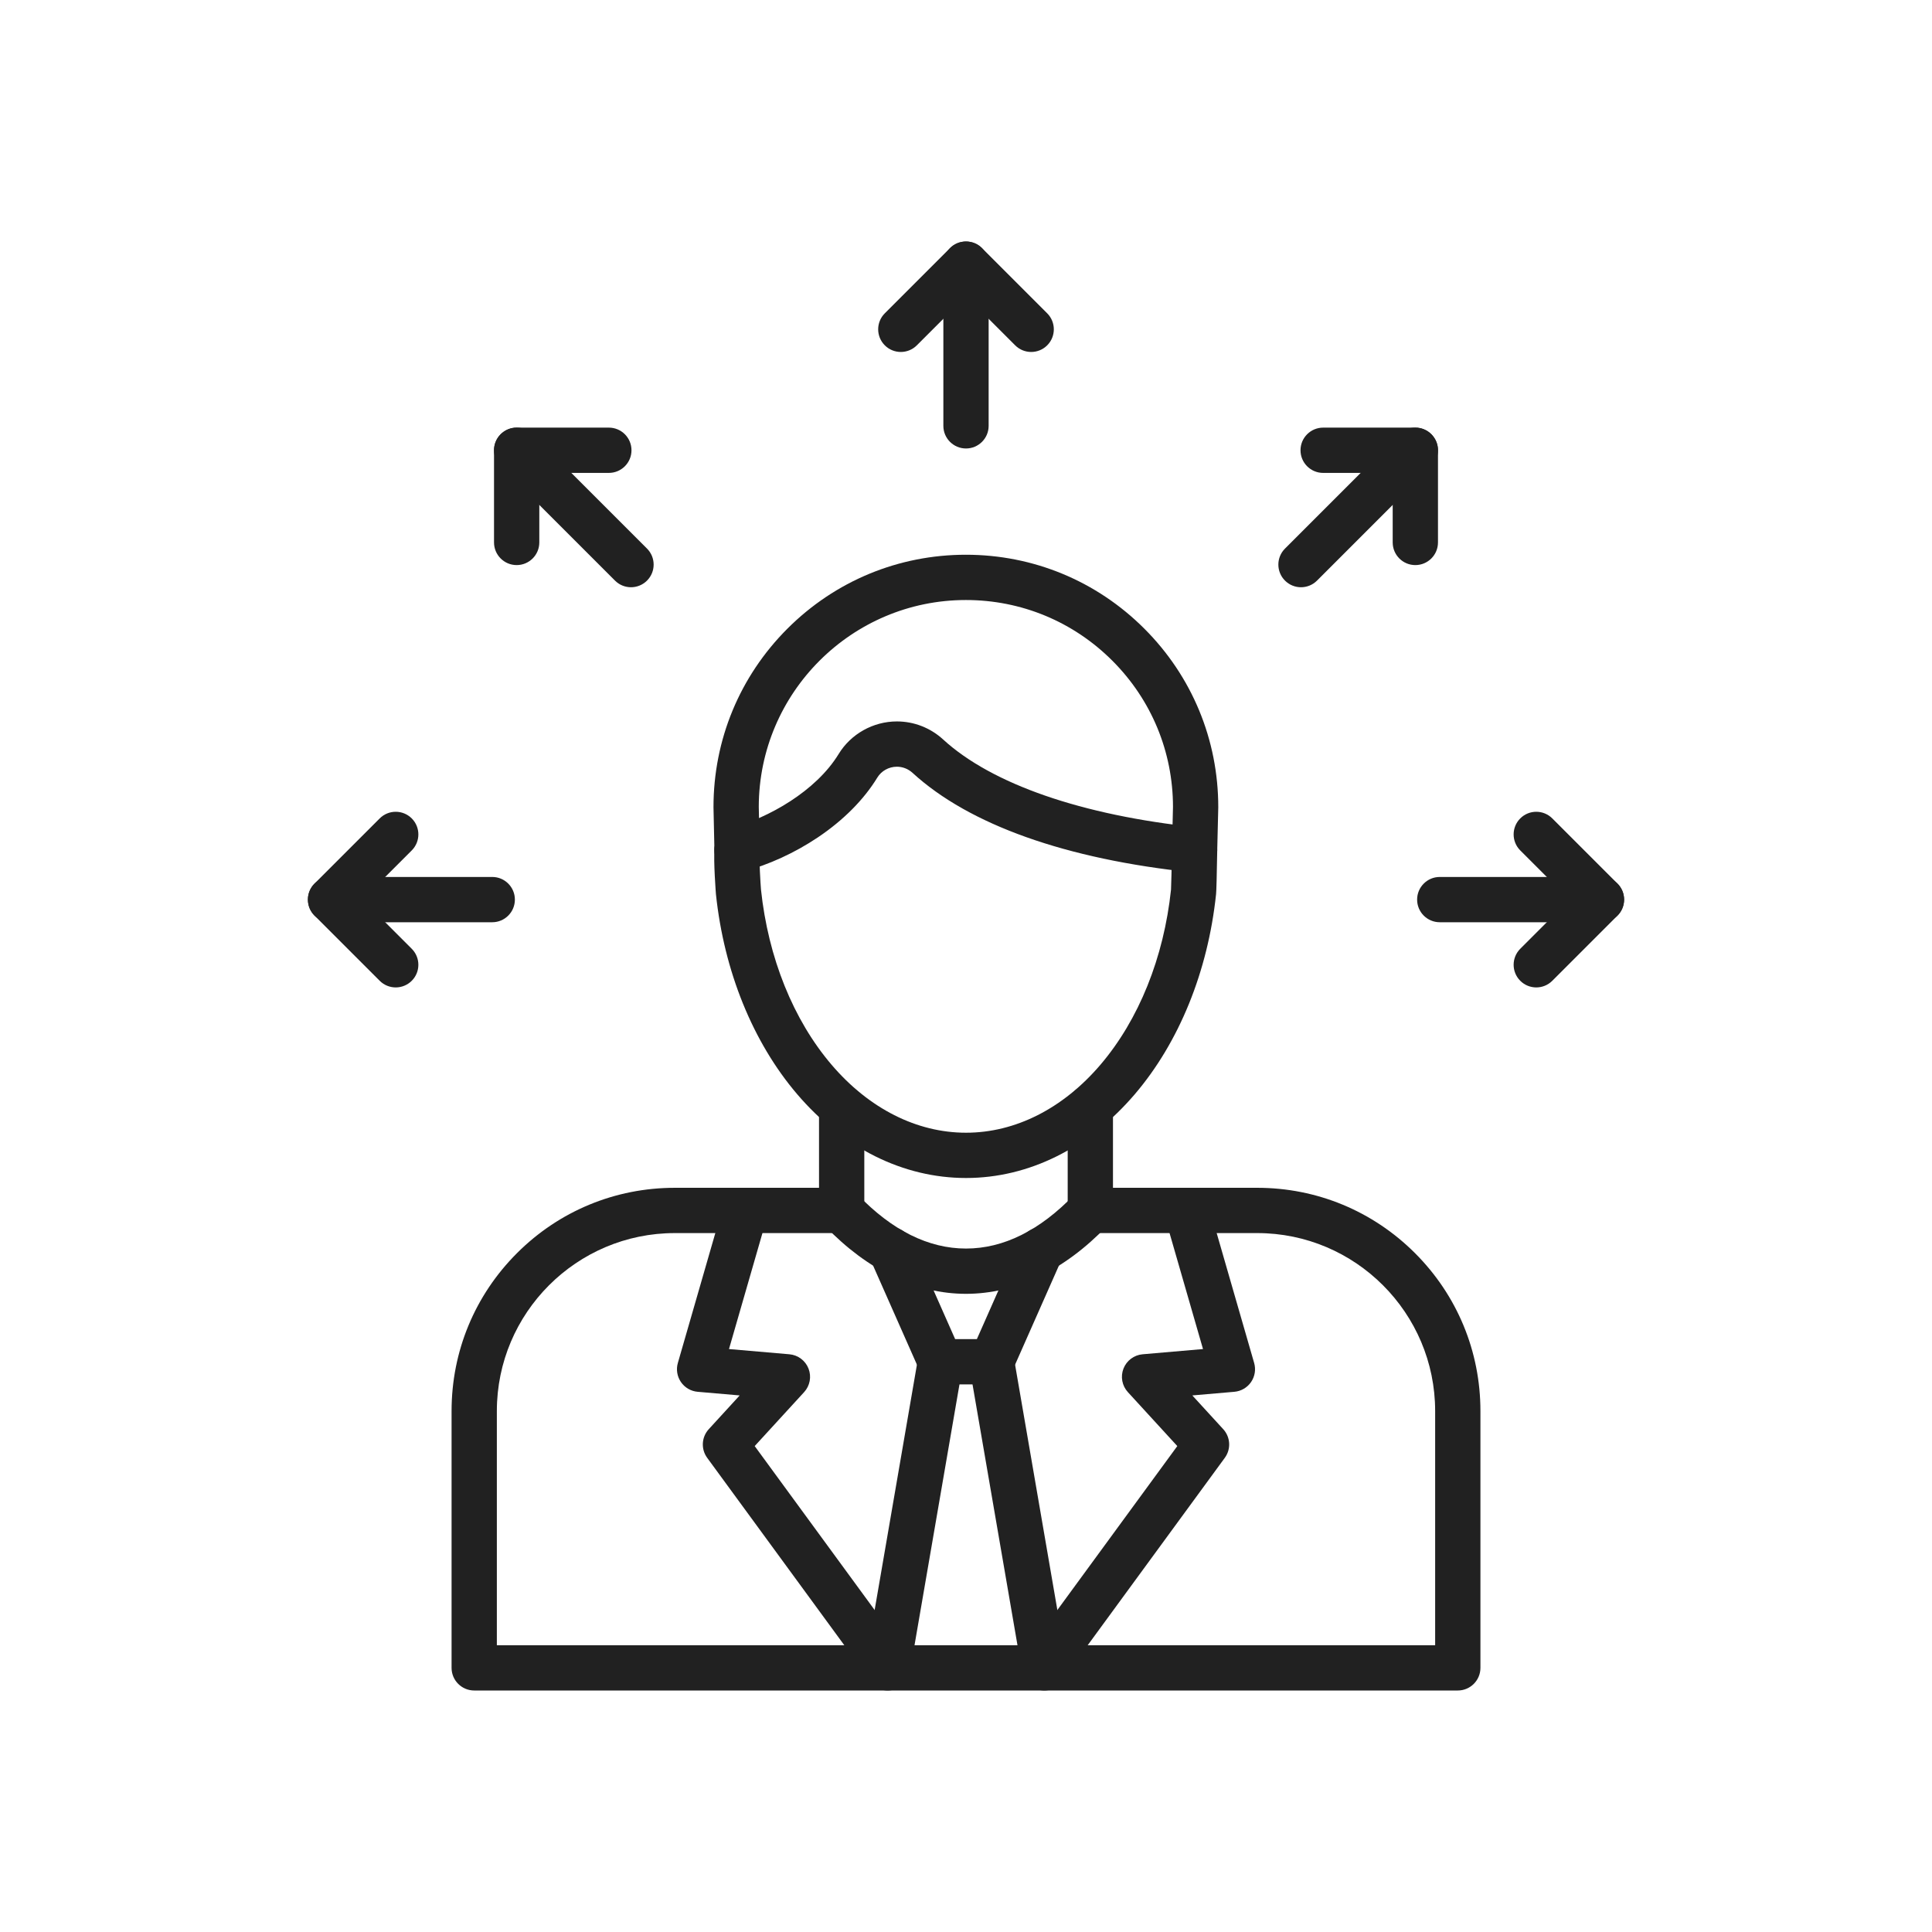 <?xml version="1.0" encoding="UTF-8"?> <svg xmlns="http://www.w3.org/2000/svg" xmlns:xlink="http://www.w3.org/1999/xlink" version="1.1" id="Layer_1" x="0px" y="0px" viewBox="0 0 2048 2048" style="enable-background:new 0 0 2048 2048;" xml:space="preserve"> <g> <g> <g> <g> <g> <g> <g> <g> <g> <g> <g> <g> <path style="fill:#212121;" d="M1024,1248.725c-66.522,0-130.105-31.579-179.037-88.919 c-46.904-54.964-77.461-130.244-86.043-211.973c-0.026-0.242-2.75-34.853-1.499-49.037 c1.165-13.203,12.81-22.961,26.016-21.799c13.204,1.165,22.963,12.812,21.799,26.016 c-0.68,7.707,0.942,34.08,1.441,39.993c7.619,72.139,34.175,138.038,74.799,185.642 c39.664,46.479,90.28,72.077,142.524,72.077c52.24,0,102.854-25.598,142.518-72.077 c40.629-47.611,67.189-113.518,74.802-185.611c0.238-3.593,0.694-24.318,1.004-42.538 c0.222-13.114,10.924-23.594,23.988-23.594c0.139,0,0.275,0.001,0.414,0.003c13.253,0.225,23.814,11.15,23.59,24.403 c-0.466,27.525-0.882,43.184-1.238,46.542c-8.584,81.71-39.144,156.989-86.047,211.953 C1154.098,1217.146,1090.517,1248.725,1024,1248.725z M1241.343,942.818c-0.002,0.014-0.004,0.029-0.005,0.045 C1241.339,942.85,1241.341,942.832,1241.343,942.818z"></path> </g> </g> </g> </g> </g> <g> <g> <g> <path style="fill:#212121;" d="M1545.315,1792H502.685c-13.255,0-24-10.745-24-24v-272.248 c0-63.209,24.612-122.634,69.302-167.326c44.689-44.692,104.108-69.306,167.31-69.306h152.91l-0.013-85.34 c-0.002-13.255,10.741-24.002,23.996-24.004s24.002,10.741,24.004,23.996l0.017,109.344 c0.001,6.366-2.527,12.472-7.028,16.973c-4.501,4.502-10.606,7.031-16.972,7.031H715.296 c-104.001,0-188.612,84.62-188.612,188.632V1744h994.631v-248.248c0-104.012-84.61-188.632-188.611-188.632 l-176.902,0.004c-6.366,0-12.471-2.528-16.972-7.029s-7.029-10.605-7.029-16.971v-109.361c0-13.255,10.745-24,24-24 s24,10.745,24,24v85.36l152.902-0.003c63.203,0,122.621,24.613,167.311,69.306s69.302,104.117,69.302,167.326V1768 C1569.315,1781.255,1558.57,1792,1545.315,1792z"></path> </g> </g> </g> </g> </g> <g> <path style="fill:#212121;" d="M1266.33,924.904c-0.197,0-0.394-0.002-0.593-0.007c-13.251-0.322-23.732-11.324-23.411-24.575 l1.093-45.018c-0.072-58.532-22.903-113.547-64.306-154.95c-41.461-41.469-96.591-64.306-155.234-64.306 c-120.978,0-219.416,98.343-219.548,219.286l0.99,45.042c0.292,13.251-10.215,24.23-23.467,24.521 c-13.284,0.277-24.23-10.215-24.521-23.467l-0.996-45.316c-0.004-0.176-0.006-0.352-0.006-0.527 c0-71.462,27.83-138.646,78.363-189.178s117.72-78.361,189.185-78.361c71.466,0,138.651,27.831,189.176,78.366 c50.533,50.533,78.363,117.716,78.363,189.173c0,0.194-0.002,0.388-0.007,0.582l-1.1,45.316 C1289.995,914.539,1279.314,924.904,1266.33,924.904z"></path> </g> <g> <path style="fill:#212121;" d="M781.306,924.91c-10.576,0-20.262-7.044-23.154-17.743 c-3.459-12.795,4.11-25.972,16.906-29.431c39.394-10.649,89.907-39.042,113.955-78.471 c12.986-21.292,36.634-34.519,61.711-34.519c0.002,0,0,0,0.002,0c18.158,0,35.575,6.795,49.042,19.135 c51.659,47.334,147.208,80.417,269.046,93.153l-4.989,47.741c-133.912-14-236.435-50.482-296.483-105.503 c-4.593-4.208-10.494-6.526-16.616-6.526c-8.458,0-16.402,4.411-20.733,11.513c-14.284,23.419-36.116,45.367-63.136,63.47 c-24.414,16.358-51.826,28.925-79.273,36.345C785.487,924.64,783.379,924.91,781.306,924.91z"></path> </g> </g> </g> <g> <path style="fill:#212121;" d="M1024,1371.513c-52.572,0-104.207-24.816-149.324-71.767c-9.184-9.557-8.881-24.75,0.676-33.934 c9.557-9.185,24.75-8.883,33.935,0.676c36.361,37.839,74.957,57.024,114.713,57.024c39.764,0,78.353-19.18,114.695-57.007 c9.184-9.558,24.376-9.861,33.935-0.679c9.558,9.184,9.862,24.376,0.679,33.935 C1128.21,1346.701,1076.58,1371.513,1024,1371.513z"></path> </g> <g> <g> <path style="fill:#212121;" d="M1107.032,1792.004c-11.466,0-21.609-8.244-23.623-19.928l-55.925-324.47 c-2.251-13.062,6.513-25.476,19.575-27.728c13.06-2.247,25.476,6.513,27.728,19.575l55.925,324.47 c2.251,13.062-6.513,25.477-19.575,27.728C1109.758,1791.889,1108.386,1792.004,1107.032,1792.004z"></path> </g> <g> <path style="fill:#212121;" d="M940.967,1792.004c-1.354,0-2.725-0.115-4.105-0.353c-13.062-2.252-21.826-14.666-19.575-27.728 l55.925-324.47c2.251-13.062,14.657-21.822,27.728-19.575c13.062,2.252,21.826,14.666,19.575,27.728l-55.925,324.47 C962.577,1783.759,952.432,1792.004,940.967,1792.004z"></path> </g> </g> <g> <g> <path style="fill:#212121;" d="M1051.141,1467.525h-54.278c-9.499,0-18.104-5.603-21.947-14.288l-52.404-118.429 c-5.364-12.121,0.115-26.296,12.236-31.659c12.123-5.361,26.295,0.115,31.659,12.235l46.082,104.141h23.027l46.081-104.153 c5.365-12.121,19.537-17.597,31.659-12.237c12.121,5.363,17.6,19.537,12.237,31.659l-52.403,118.442 C1069.245,1461.923,1060.64,1467.525,1051.141,1467.525z"></path> </g> </g> </g> <g> <path style="fill:#212121;" d="M1107.041,1790.159c-4.918,0-9.879-1.506-14.152-4.633c-10.697-7.827-13.024-22.844-5.197-33.541 l160.297-219.088l-52.396-57.188c-6.176-6.74-7.986-16.404-4.668-24.923c3.317-8.519,11.188-14.413,20.295-15.201l64.018-5.537 l-40.468-140.279c-3.674-12.735,3.672-26.038,16.407-29.712c12.735-3.673,26.038,3.672,29.712,16.407l48.56,168.327 c1.99,6.897,0.788,14.323-3.276,20.24s-10.563,9.704-17.715,10.323l-44.558,3.854l32.772,35.769 c7.729,8.435,8.429,21.151,1.674,30.385l-171.915,234.967C1121.729,1786.753,1114.435,1790.158,1107.041,1790.159z"></path> </g> <g> <path style="fill:#212121;" d="M940.958,1790.159c-7.394,0-14.688-3.405-19.389-9.83l-171.915-234.967 c-6.755-9.233-6.055-21.95,1.674-30.385l32.772-35.769l-44.557-3.854c-7.151-0.619-13.651-4.406-17.715-10.323 c-4.064-5.918-5.266-13.343-3.276-20.24l48.56-168.327c3.674-12.736,16.978-20.083,29.712-16.407 c12.735,3.674,20.081,16.977,16.407,29.712l-40.469,140.279l64.018,5.537c9.108,0.788,16.978,6.683,20.295,15.201 s1.508,18.183-4.668,24.923l-52.396,57.188l160.297,219.088c7.827,10.697,5.5,25.714-5.198,33.541 C950.838,1788.652,945.876,1790.159,940.958,1790.159z"></path> </g> </g> <g> <g> <path style="fill:#212121;" d="M1024.001,475.407c-13.255,0-24-10.745-24-24V280c0-13.255,10.745-24,24-24s24,10.745,24,24 v171.407C1048.001,464.662,1037.256,475.407,1024.001,475.407z"></path> </g> <g> <path style="fill:#212121;" d="M1093.099,373.098c-6.143,0-12.284-2.343-16.971-7.029l-52.127-52.127l-52.127,52.127 c-9.373,9.372-24.568,9.372-33.941,0c-9.373-9.373-9.373-24.569,0-33.941l69.098-69.098c9.374-9.372,24.569-9.371,33.941,0 l69.098,69.098c9.372,9.373,9.372,24.569,0,33.941C1105.383,370.754,1099.241,373.098,1093.099,373.098z"></path> </g> </g> <g> <g> <path style="fill:#212121;" d="M1379.114,622.501c-6.143,0-12.284-2.343-16.971-7.029c-9.372-9.373-9.372-24.569,0-33.941 l121.203-121.204c9.373-9.372,24.568-9.372,33.941,0c9.372,9.373,9.372,24.568,0,33.941l-121.203,121.204 C1391.398,620.158,1385.257,622.501,1379.114,622.501z"></path> </g> <g> <path style="fill:#212121;" d="M1500.317,599.017c-13.255,0-24-10.745-24-24v-73.719h-73.72c-13.255,0-24-10.745-24-24 s10.745-24,24-24h97.72c13.255,0,24,10.745,24,24v97.719C1524.317,588.271,1513.572,599.017,1500.317,599.017z"></path> </g> </g> <g> <g> <path style="fill:#212121;" d="M1697.613,977.614h-171.407c-13.255,0-24-10.745-24-24s10.745-24,24-24h171.407 c13.255,0,24,10.745,24,24S1710.868,977.614,1697.613,977.614z"></path> </g> <g> <path style="fill:#212121;" d="M1628.516,1046.712c-6.143,0-12.284-2.343-16.971-7.029c-9.372-9.373-9.372-24.569,0-33.941 l52.127-52.127l-52.127-52.127c-9.372-9.373-9.372-24.569,0-33.941c9.373-9.372,24.568-9.372,33.941,0l69.098,69.098 c9.372,9.373,9.372,24.569,0,33.941l-69.098,69.098C1640.8,1044.369,1634.658,1046.712,1628.516,1046.712z"></path> </g> </g> <g> <g> <path style="fill:#212121;" d="M668.888,622.499c-6.142,0-12.284-2.343-16.971-7.029L530.714,494.267 c-9.373-9.373-9.373-24.569,0-33.941c9.373-9.372,24.568-9.372,33.941,0l121.203,121.203c9.373,9.373,9.373,24.569,0,33.941 C681.172,620.156,675.03,622.499,668.888,622.499z"></path> </g> <g> <path style="fill:#212121;" d="M547.685,599.015c-13.255,0-24-10.745-24-24v-97.719c0-13.255,10.745-24,24-24h97.719 c13.255,0,24,10.745,24,24s-10.745,24-24,24h-73.719v73.719C571.685,588.27,560.939,599.015,547.685,599.015z"></path> </g> </g> <g> <g> <path style="fill:#212121;" d="M521.794,977.612H350.387c-13.255,0-24-10.745-24-24s10.745-24,24-24h171.407 c13.255,0,24,10.745,24,24S535.049,977.612,521.794,977.612z"></path> </g> <g> <path style="fill:#212121;" d="M419.485,1046.71c-6.142,0-12.284-2.344-16.971-7.03l-69.098-69.097 c-4.5-4.501-7.029-10.605-7.029-16.971s2.529-12.47,7.029-16.971l69.098-69.098c9.373-9.373,24.568-9.372,33.941,0 c9.373,9.373,9.373,24.569,0,33.941l-52.127,52.127l52.127,52.127c9.373,9.373,9.373,24.569,0,33.941 C431.769,1044.366,425.627,1046.709,419.485,1046.71z"></path> </g> </g> </g> </svg> 